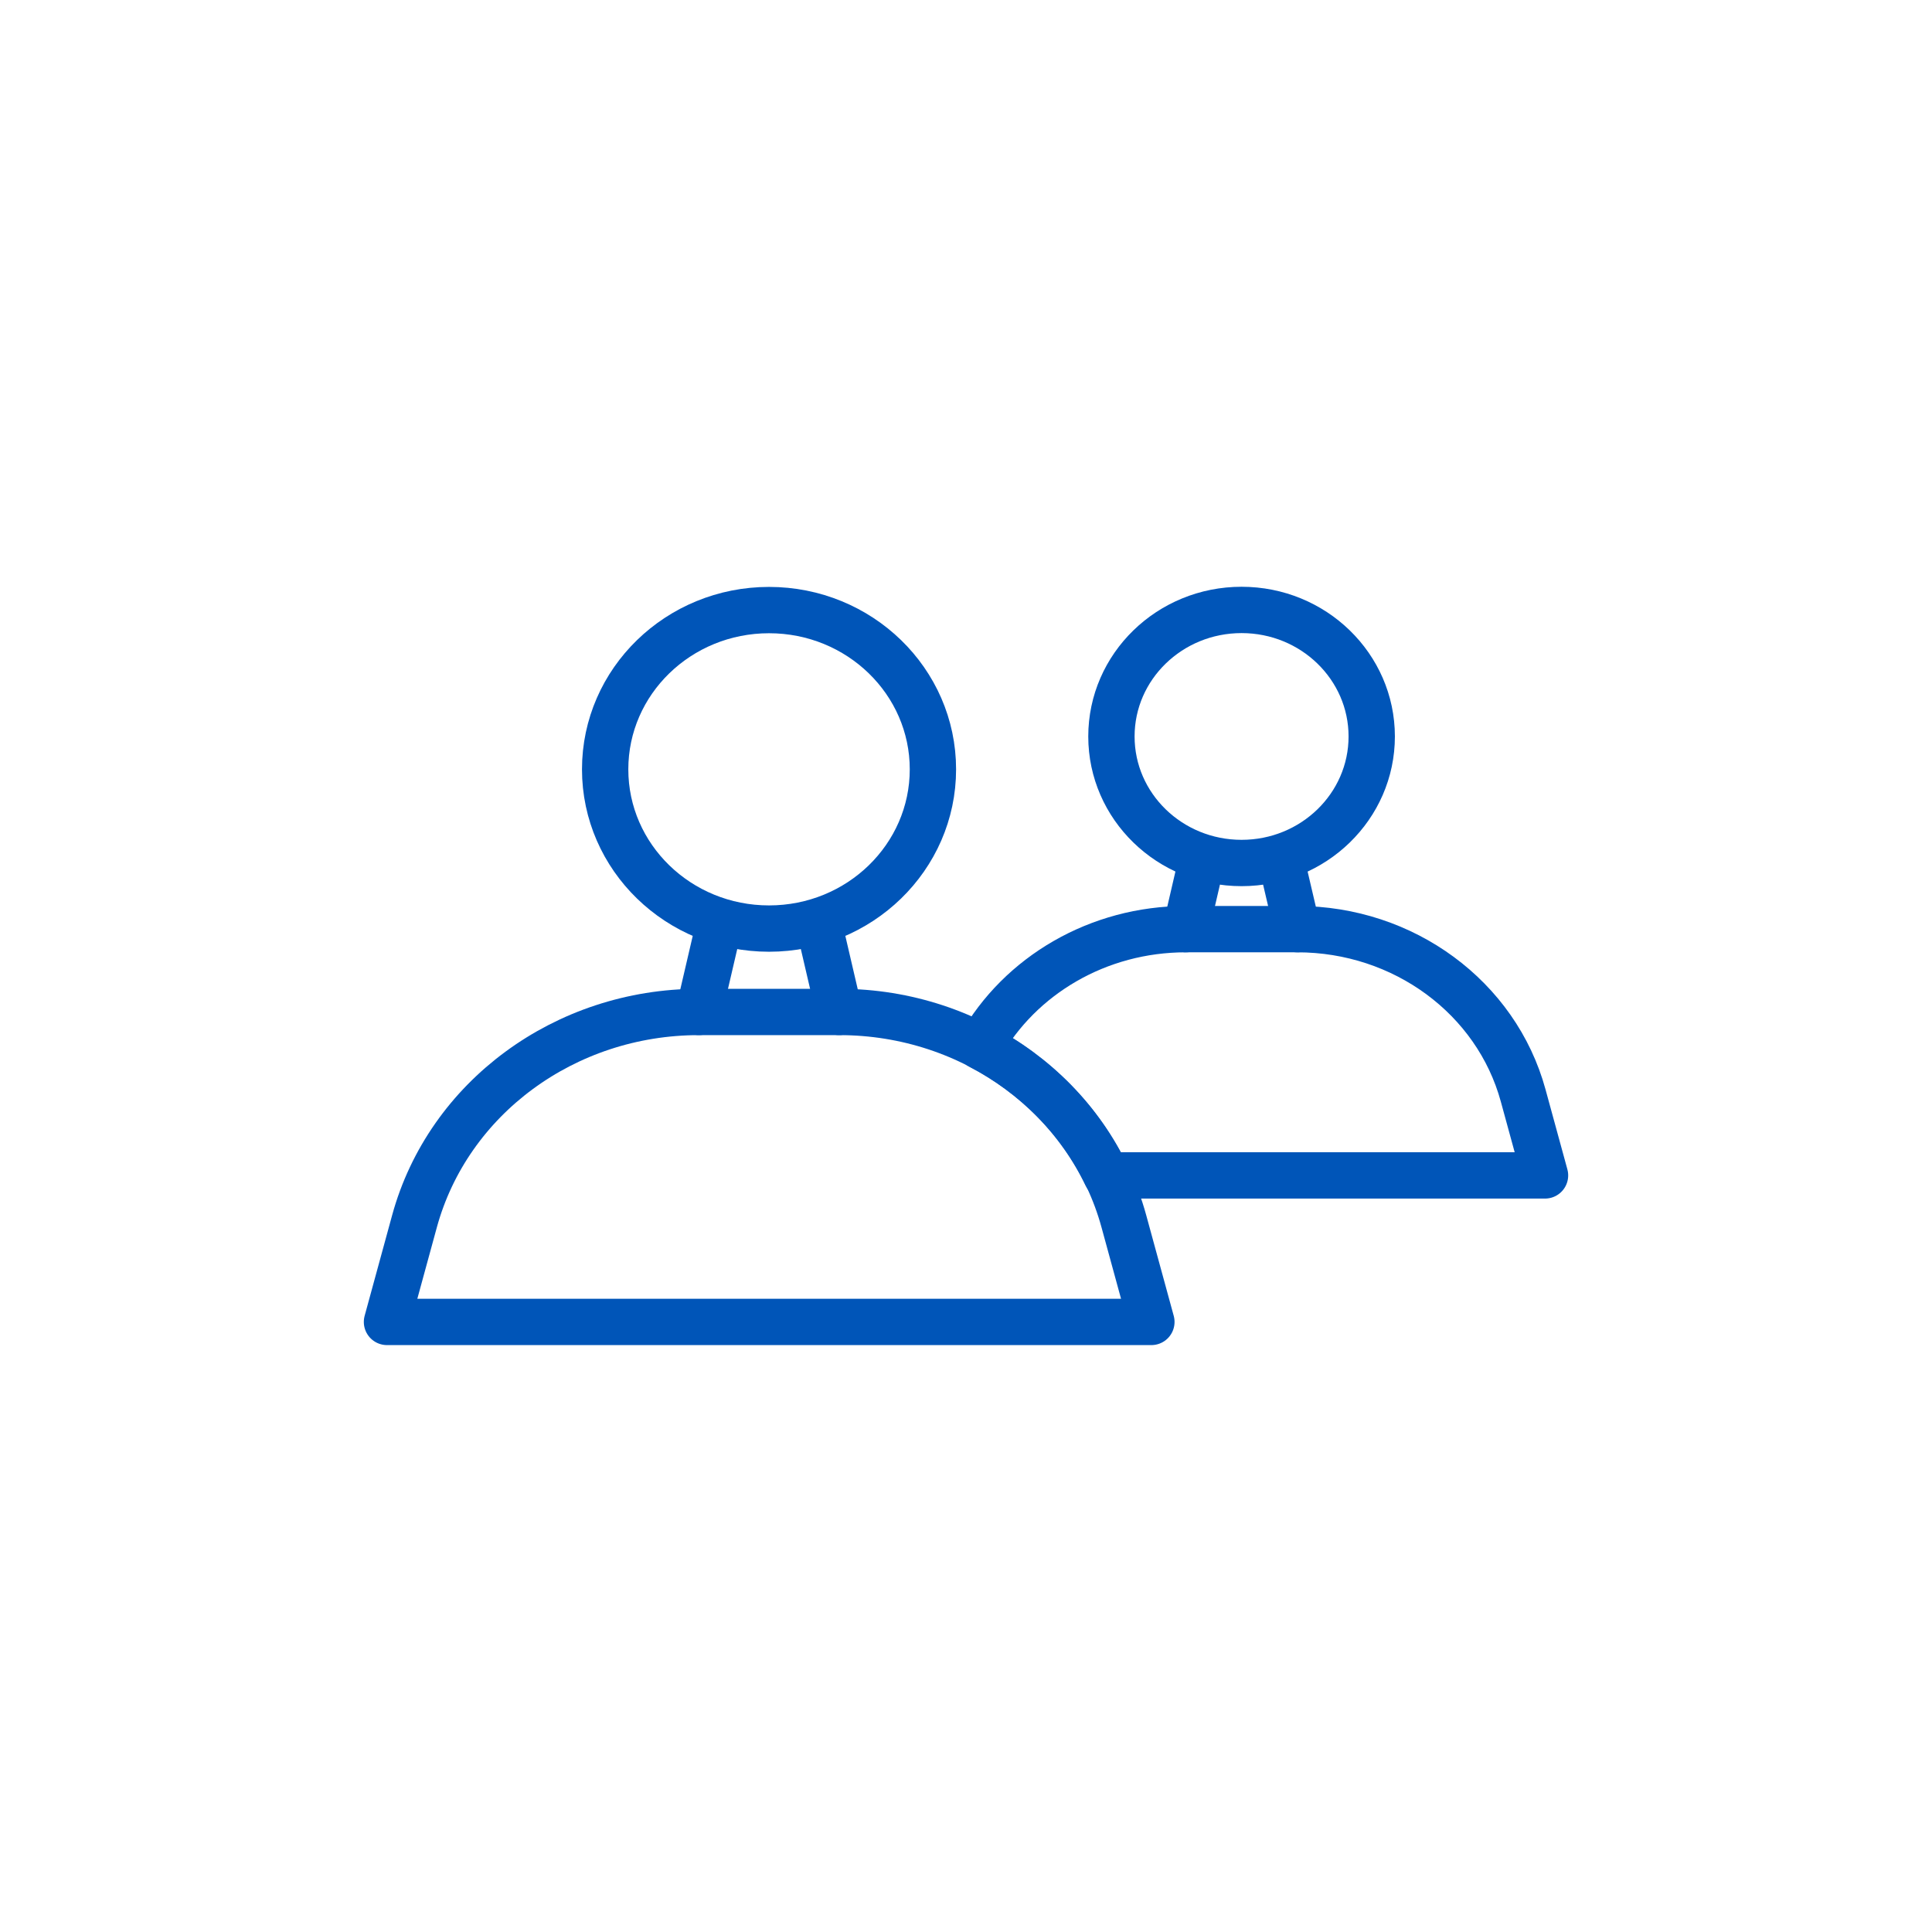 <?xml version="1.0" encoding="UTF-8"?><svg id="a" xmlns="http://www.w3.org/2000/svg" viewBox="0 0 133.45 133.45"><path d="M57.98,69.9h-9.71c-9.24,0-17.31,5.94-19.64,14.46l-1.9,6.95h52.8l-1.9-6.95c-2.33-8.52-10.41-14.46-19.64-14.46Z" style="fill:none; stroke:#0055b8; stroke-linecap:round; stroke-linejoin:round; stroke-width:3.2px;"/><ellipse cx="53.12" cy="53.14" rx="11.32" ry="11" style="fill:none; stroke:#0055b8; stroke-linecap:round; stroke-linejoin:round; stroke-width:3.2px;"/><g><line x1="48.27" y1="69.9" x2="49.61" y2="64.14" style="fill:none; stroke:#0055b8; stroke-linecap:round; stroke-linejoin:round; stroke-width:3.2px;"/><line x1="57.97" y1="69.9" x2="56.63" y2="64.14" style="fill:none; stroke:#0055b8; stroke-linecap:round; stroke-linejoin:round; stroke-width:3.2px;"/></g><path d="M106.72,81.19h-30.3c-1.84-3.84-4.93-6.95-8.72-8.92,2.76-4.9,8.16-8.09,14.2-8.09h7.71c7.34,0,13.75,4.72,15.6,11.49l1.51,5.52Z" style="fill:none; stroke:#0055b8; stroke-linecap:round; stroke-linejoin:round; stroke-width:3.2px;"/><ellipse cx="85.76" cy="50.87" rx="8.99" ry="8.74" style="fill:none; stroke:#0055b8; stroke-linecap:round; stroke-linejoin:round; stroke-width:3.2px;"/><g><line x1="81.91" y1="64.18" x2="82.97" y2="59.61" style="fill:none; stroke:#0055b8; stroke-linecap:round; stroke-linejoin:round; stroke-width:3.2px;"/><line x1="89.61" y1="64.18" x2="88.54" y2="59.61" style="fill:none; stroke:#0055b8; stroke-linecap:round; stroke-linejoin:round; stroke-width:3.2px;"/></g></svg>